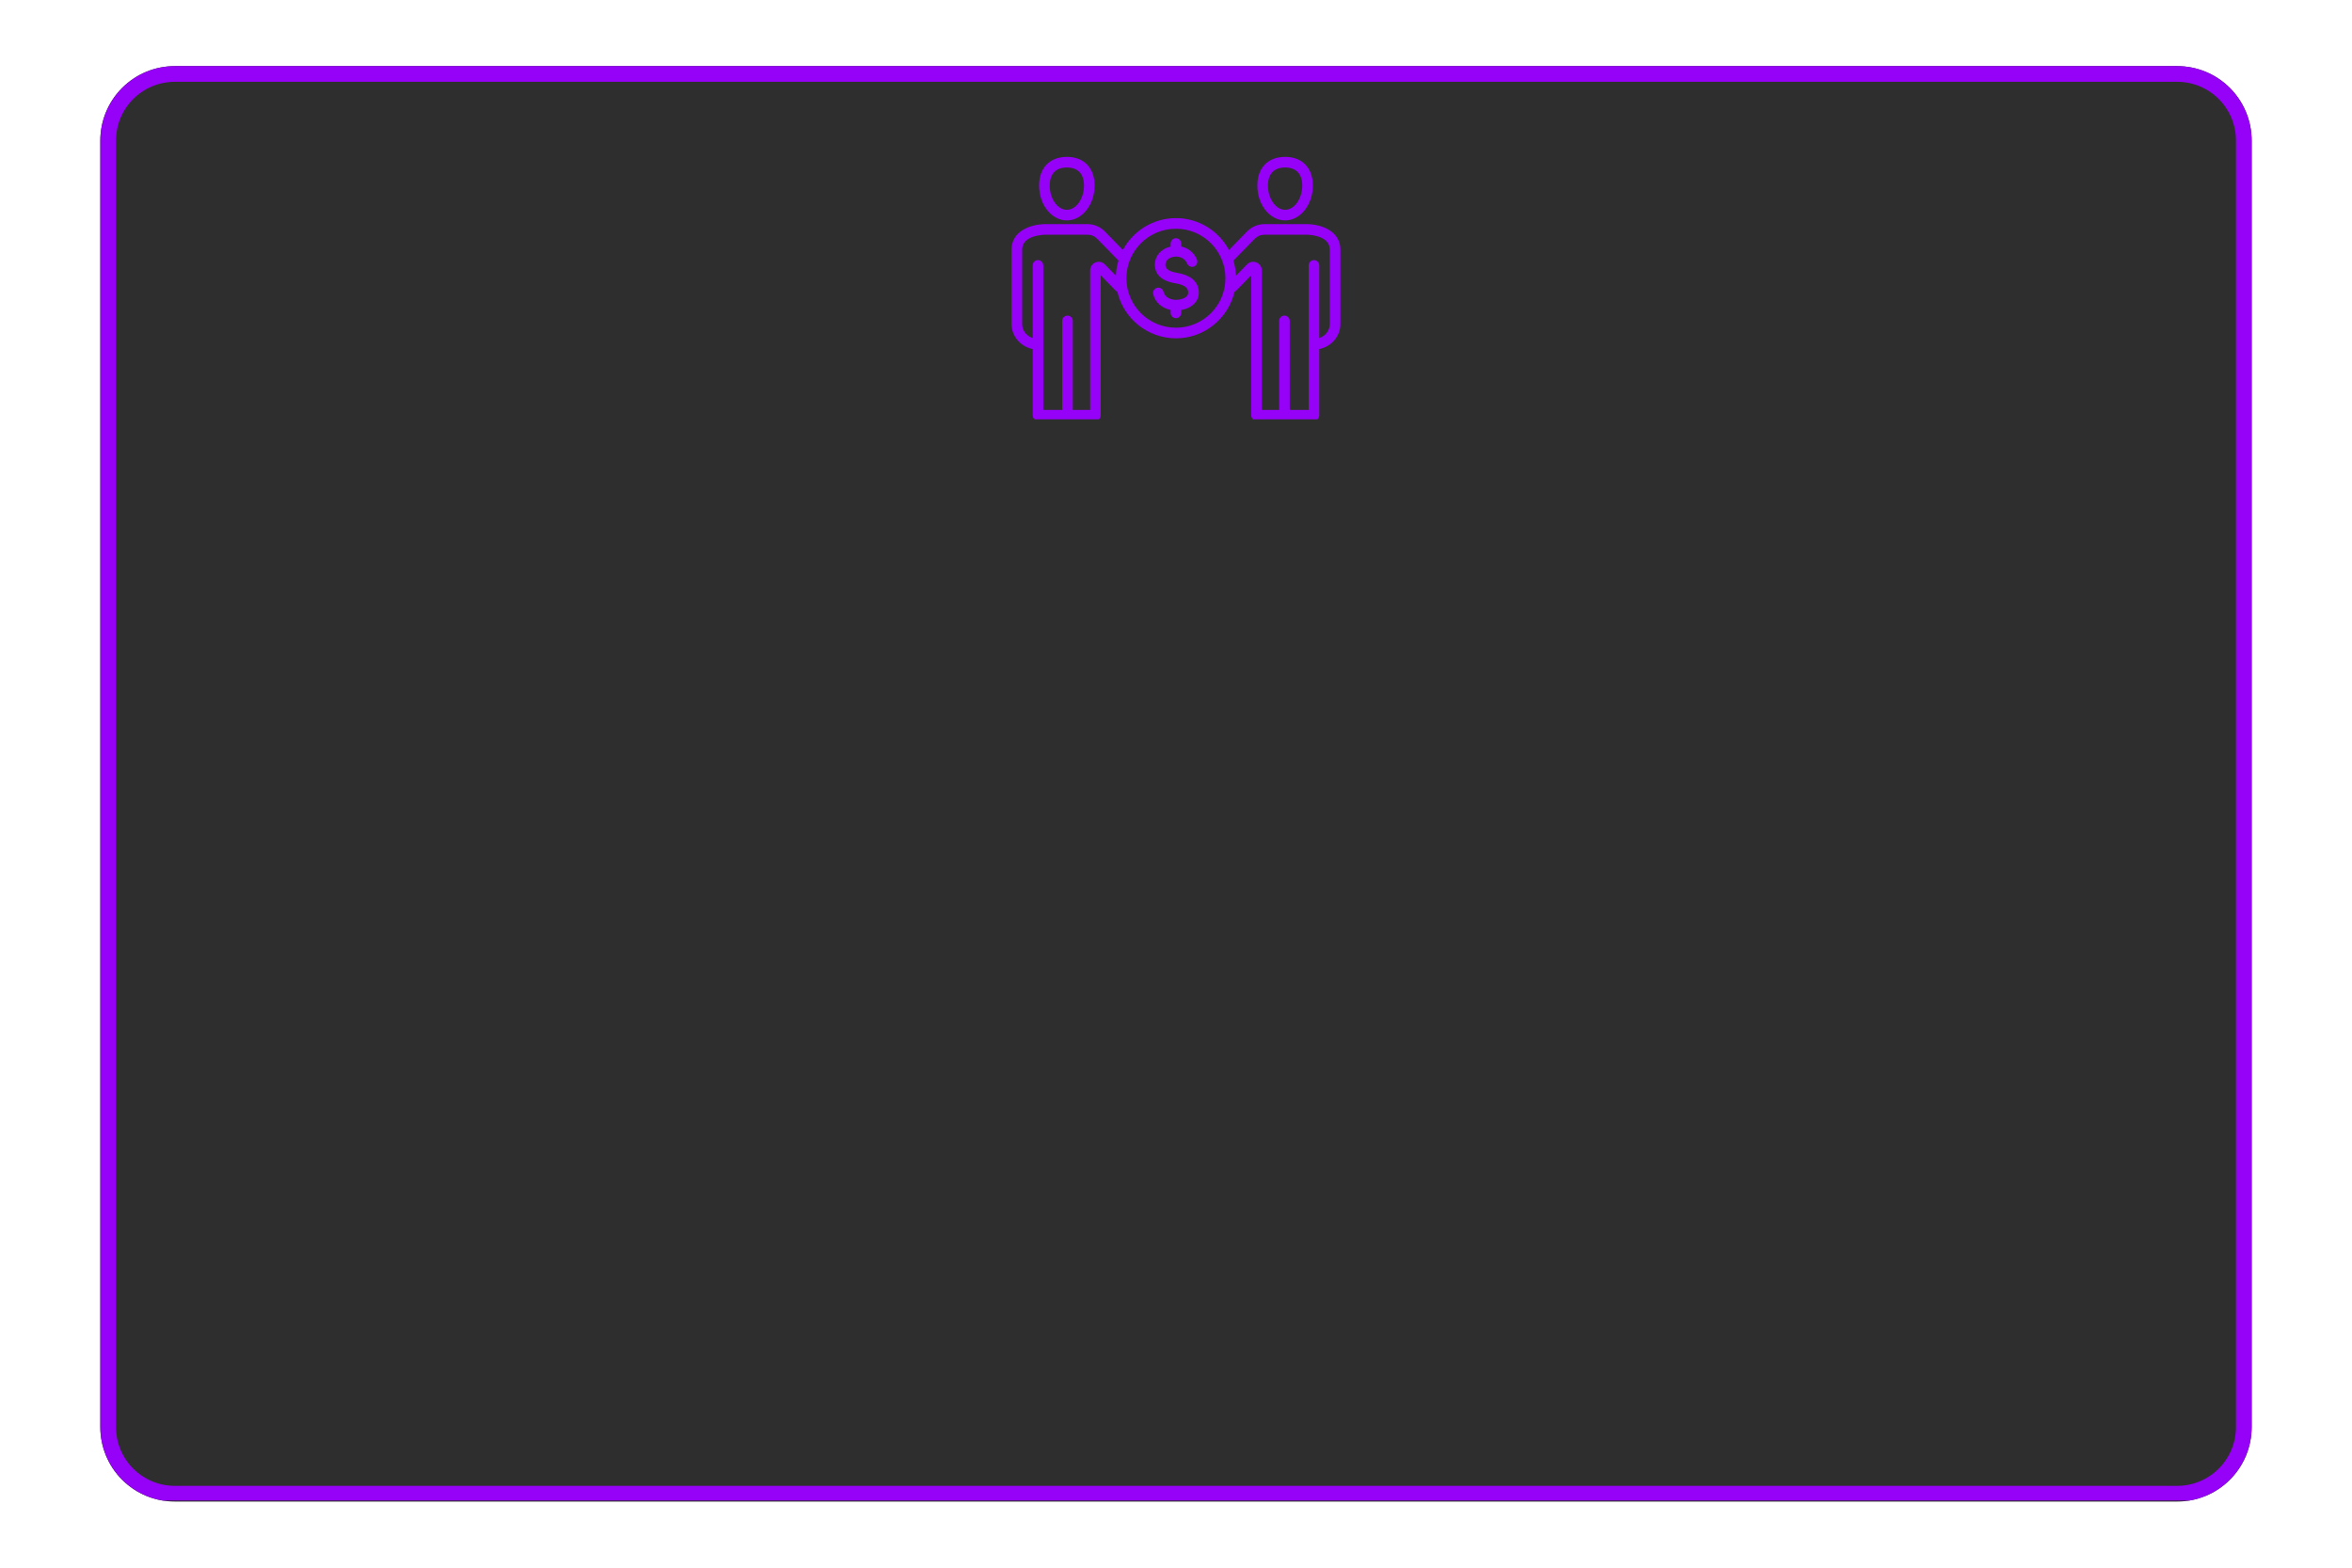 <svg version="1.0" preserveAspectRatio="xMidYMid meet" height="400" viewBox="0 0 450 300" zoomAndPan="magnify" width="600" xmlns:xlink="http://www.w3.org/1999/xlink" xmlns="http://www.w3.org/2000/svg"><defs><clipPath id="1c48d67713"><path clip-rule="nonzero" d="M 19.191 12.652 L 431 12.652 L 431 287.348 L 19.191 287.348 Z M 19.191 12.652"></path></clipPath><clipPath id="b9cf4ace44"><path clip-rule="nonzero" d="M 33.441 12.652 L 416.559 12.652 C 420.336 12.652 423.961 14.152 426.633 16.824 C 429.309 19.496 430.809 23.121 430.809 26.902 L 430.809 273.098 C 430.809 276.879 429.309 280.504 426.633 283.176 C 423.961 285.848 420.336 287.348 416.559 287.348 L 33.441 287.348 C 29.664 287.348 26.039 285.848 23.367 283.176 C 20.691 280.504 19.191 276.879 19.191 273.098 L 19.191 26.902 C 19.191 23.121 20.691 19.496 23.367 16.824 C 26.039 14.152 29.664 12.652 33.441 12.652 Z M 33.441 12.652"></path></clipPath><clipPath id="e94c66698d"><path clip-rule="nonzero" d="M 19.195 12.652 L 430.941 12.652 L 430.941 287.152 L 19.195 287.152 Z M 19.195 12.652"></path></clipPath><clipPath id="e2db007a54"><path clip-rule="nonzero" d="M 33.445 12.652 L 416.547 12.652 C 420.328 12.652 423.949 14.152 426.625 16.824 C 429.297 19.496 430.797 23.121 430.797 26.902 L 430.797 273.09 C 430.797 276.867 429.297 280.492 426.625 283.164 C 423.949 285.836 420.328 287.34 416.547 287.34 L 33.445 287.34 C 29.668 287.34 26.043 285.836 23.371 283.164 C 20.699 280.492 19.195 276.867 19.195 273.09 L 19.195 26.902 C 19.195 23.121 20.699 19.496 23.371 16.824 C 26.043 14.152 29.668 12.652 33.445 12.652 Z M 33.445 12.652"></path></clipPath><clipPath id="797b903790"><path clip-rule="nonzero" d="M 193.535 30 L 256.535 30 L 256.535 80.25 L 193.535 80.25 Z M 193.535 30"></path></clipPath></defs><g clip-path="url(#1c48d67713)"><g clip-path="url(#b9cf4ace44)"><path fill-rule="nonzero" fill-opacity="1" d="M 19.191 12.652 L 431.238 12.652 L 431.238 287.348 L 19.191 287.348 Z M 19.191 12.652" fill="#2e2e2e"></path></g></g><g clip-path="url(#e94c66698d)"><g clip-path="url(#e2db007a54)"><path stroke-miterlimit="4" stroke-opacity="1" stroke-width="8" stroke="#9601f7" d="M 18.999 0.002 L 529.801 0.002 C 534.843 0.002 539.671 2.002 543.238 5.564 C 546.801 9.127 548.801 13.96 548.801 19.002 L 548.801 347.252 C 548.801 352.288 546.801 357.122 543.238 360.684 C 539.671 364.247 534.843 366.252 529.801 366.252 L 18.999 366.252 C 13.962 366.252 9.129 364.247 5.567 360.684 C 2.004 357.122 -0.001 352.288 -0.001 347.252 L -0.001 19.002 C -0.001 13.96 2.004 9.127 5.567 5.564 C 9.129 2.002 13.962 0.002 18.999 0.002 Z M 18.999 0.002" stroke-linejoin="miter" fill="none" transform="matrix(0.75, 0, 0, 0.75, 19.196, 12.651)" stroke-linecap="butt"></path></g></g><g clip-path="url(#797b903790)"><path fill-rule="nonzero" fill-opacity="1" d="M 204.117 42.18 C 207.043 42.18 209.426 39.188 209.426 35.512 C 209.426 32.121 207.391 30.02 204.117 30.02 C 200.844 30.02 198.809 32.121 198.809 35.512 C 198.809 39.188 201.191 42.18 204.117 42.18 Z M 204.117 32.047 C 205.34 32.047 207.395 32.496 207.395 35.512 C 207.395 38.027 205.895 40.148 204.117 40.148 C 202.34 40.148 200.84 38.023 200.84 35.512 C 200.84 32.496 202.895 32.047 204.117 32.047 Z M 245.871 42.18 C 248.801 42.18 251.18 39.188 251.18 35.512 C 251.18 32.121 249.145 30.02 245.871 30.02 C 242.598 30.02 240.562 32.121 240.562 35.512 C 240.562 39.188 242.945 42.18 245.871 42.18 Z M 245.871 32.047 C 247.098 32.047 249.152 32.496 249.152 35.512 C 249.152 38.027 247.648 40.148 245.871 40.148 C 244.094 40.148 242.594 38.023 242.594 35.512 C 242.594 32.496 244.648 32.047 245.871 32.047 Z M 249.832 42.883 L 241.988 42.883 C 240.672 42.883 239.488 43.379 238.566 44.324 L 235.137 47.84 C 233.199 44.211 229.375 41.738 224.984 41.738 C 220.598 41.738 216.781 44.207 214.84 47.828 L 211.422 44.324 C 210.504 43.379 209.32 42.883 208 42.883 L 200.156 42.883 C 196.859 42.883 193.535 44.391 193.535 47.766 L 193.535 62.004 C 193.535 64.363 195.273 66.336 197.578 66.793 L 197.578 79.465 C 197.578 80.023 198.031 80.477 198.594 80.477 L 209.59 80.477 C 209.855 80.477 210.117 80.371 210.305 80.18 C 210.496 79.992 210.602 79.73 210.602 79.465 L 210.602 52.688 L 213.258 55.41 C 213.418 55.578 213.594 55.727 213.785 55.855 C 214.973 60.941 219.543 64.742 224.984 64.742 C 230.422 64.742 234.988 60.949 236.184 55.871 C 236.379 55.738 236.566 55.586 236.73 55.41 L 239.387 52.688 L 239.387 79.465 C 239.387 80.023 239.84 80.477 240.402 80.477 L 251.398 80.477 C 251.957 80.477 252.41 80.023 252.41 79.465 L 252.41 66.793 C 254.715 66.336 256.453 64.363 256.453 62.004 L 256.453 47.766 C 256.453 44.391 253.129 42.883 249.832 42.883 Z M 211.391 50.59 C 210.922 50.113 210.219 49.965 209.598 50.219 C 208.977 50.469 208.574 51.066 208.574 51.738 L 208.574 78.449 L 205.258 78.449 L 205.258 61.402 C 205.258 60.844 204.801 60.391 204.242 60.391 C 203.68 60.391 203.227 60.844 203.227 61.402 L 203.227 78.449 L 199.605 78.449 L 199.605 50.785 C 199.605 50.227 199.152 49.77 198.594 49.77 C 198.031 49.77 197.578 50.227 197.578 50.785 L 197.578 64.695 C 196.406 64.301 195.566 63.246 195.566 62.004 L 195.566 47.766 C 195.566 44.992 199.688 44.91 200.156 44.91 L 208 44.91 C 208.781 44.91 209.426 45.184 209.969 45.742 L 213.992 49.859 C 213.707 50.781 213.539 51.746 213.496 52.746 Z M 224.984 62.711 C 219.762 62.711 215.512 58.465 215.512 53.242 C 215.512 48.02 219.762 43.77 224.984 43.77 C 230.207 43.77 234.457 48.02 234.457 53.242 C 234.457 58.465 230.207 62.711 224.984 62.711 Z M 254.426 62.004 C 254.426 63.246 253.582 64.301 252.41 64.695 L 252.41 50.785 C 252.41 50.227 251.957 49.77 251.398 49.77 C 250.836 49.77 250.383 50.227 250.383 50.785 L 250.383 78.449 L 246.762 78.449 L 246.762 61.402 C 246.762 60.844 246.309 60.391 245.746 60.391 C 245.188 60.391 244.734 60.844 244.734 61.402 L 244.734 78.449 L 241.418 78.449 L 241.418 51.738 C 241.418 51.066 241.016 50.469 240.391 50.219 C 239.77 49.965 239.066 50.109 238.598 50.59 L 236.477 52.766 C 236.434 51.766 236.266 50.797 235.984 49.875 L 240.02 45.742 C 240.562 45.184 241.207 44.91 241.988 44.91 L 249.832 44.91 C 250.301 44.91 254.426 44.992 254.426 47.766 Z M 229.34 55.574 C 229.449 56.48 229.203 57.309 228.633 57.973 C 228.035 58.66 227.086 59.141 226 59.324 L 226 59.875 C 226 60.438 225.547 60.891 224.984 60.891 C 224.426 60.891 223.969 60.438 223.969 59.875 L 223.969 59.309 C 222.305 58.98 221.023 57.863 220.637 56.309 C 220.5 55.762 220.832 55.211 221.375 55.078 C 221.918 54.941 222.469 55.273 222.605 55.816 C 222.902 57.008 224.137 57.402 225.098 57.379 C 225.93 57.359 226.734 57.062 227.098 56.645 C 227.293 56.418 227.363 56.152 227.324 55.816 C 227.254 55.246 226.906 54.547 224.832 54.203 C 221.738 53.695 221.02 52.086 220.957 50.824 C 220.871 49.078 222.082 47.617 223.965 47.188 C 223.969 47.188 223.969 47.188 223.969 47.188 L 223.969 46.605 C 223.969 46.043 224.426 45.59 224.984 45.59 C 225.547 45.59 226 46.043 226 46.605 L 226 47.18 C 227.227 47.441 228.398 48.211 229.008 49.664 C 229.227 50.18 228.98 50.773 228.465 50.992 C 227.949 51.207 227.355 50.965 227.137 50.449 C 226.633 49.25 225.406 48.945 224.414 49.168 C 223.695 49.332 222.941 49.828 222.984 50.727 C 223 51.035 223.039 51.852 225.16 52.203 C 227.711 52.621 229.117 53.754 229.34 55.574 Z M 229.34 55.574" fill="#9601f7"></path></g></svg>